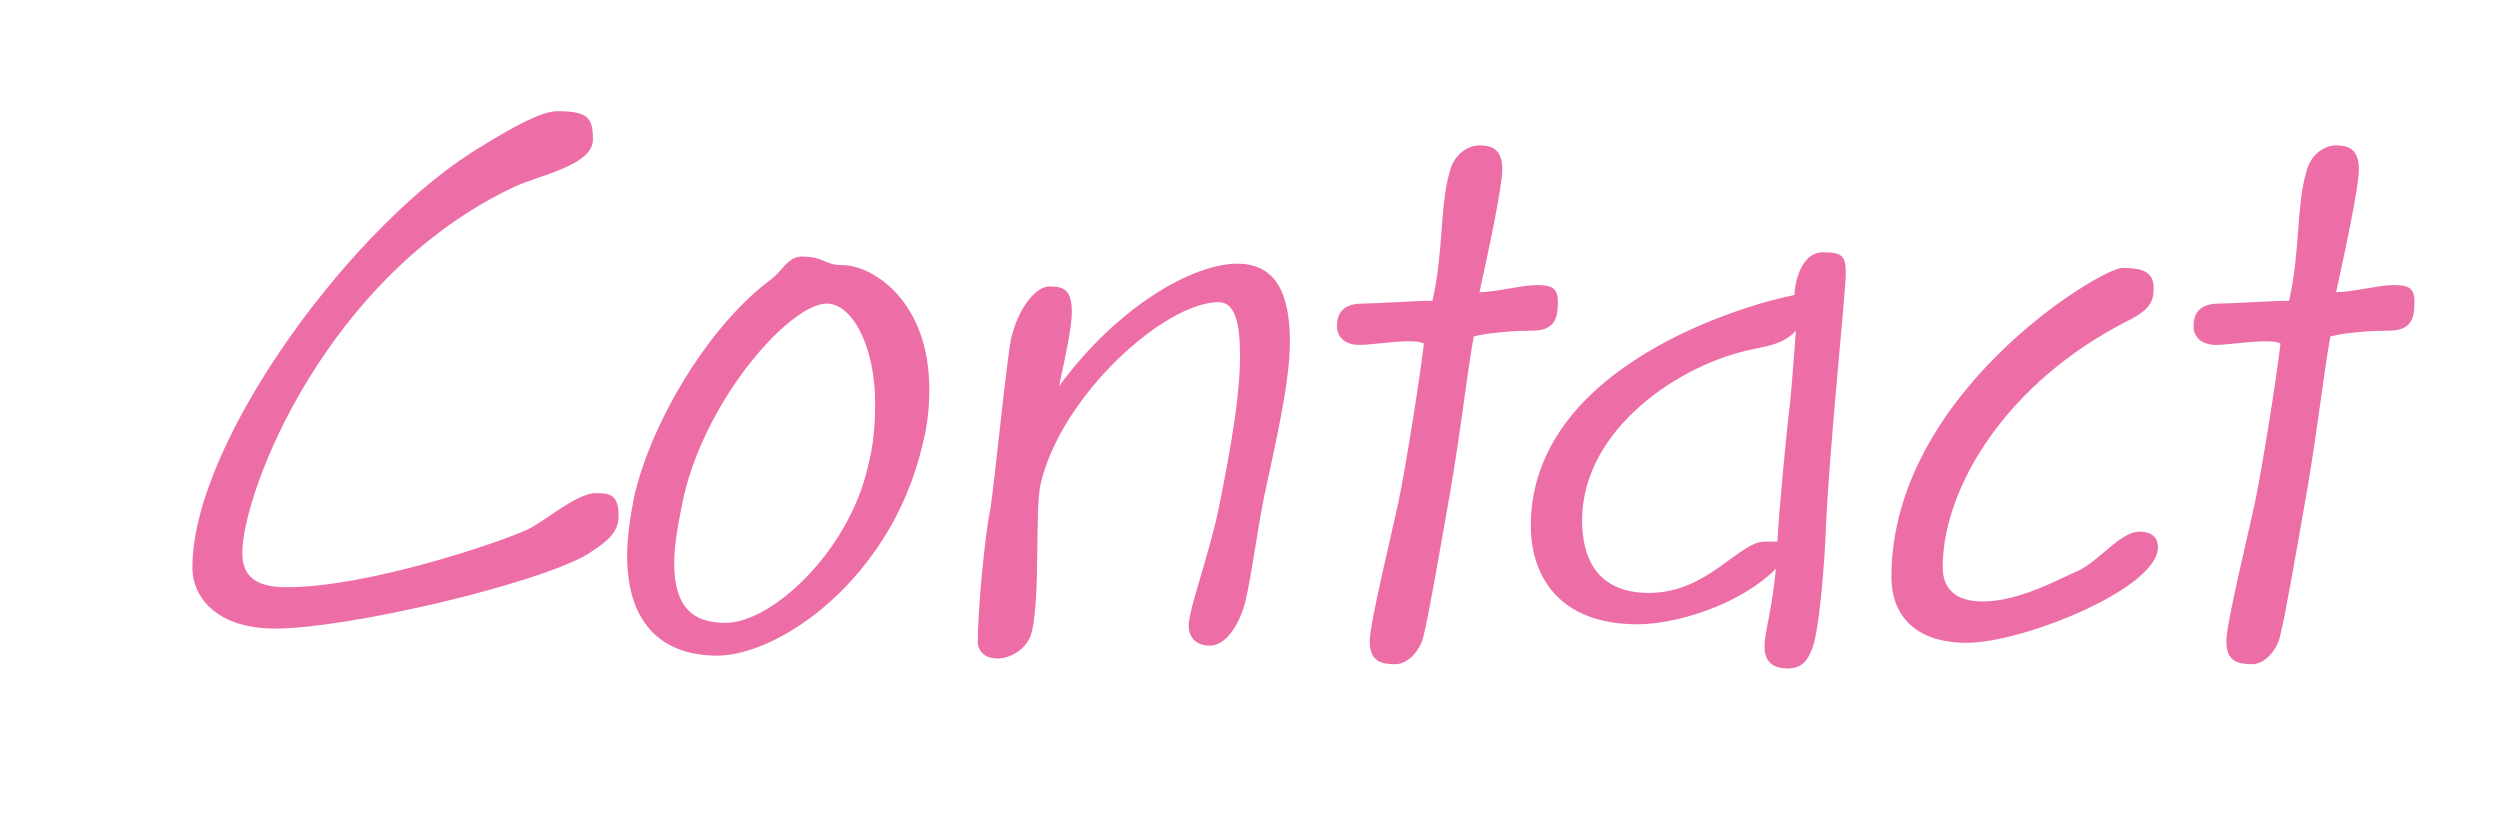 <?xml version="1.0" encoding="utf-8"?>
<!-- Generator: Adobe Illustrator 25.4.1, SVG Export Plug-In . SVG Version: 6.00 Build 0)  -->
<svg version="1.1" id="Laag_1" xmlns="http://www.w3.org/2000/svg" xmlns:xlink="http://www.w3.org/1999/xlink" x="0px" y="0px"
	 viewBox="0 0 175.4 57.5" style="enable-background:new 0 0 175.4 57.5;" xml:space="preserve">
<style type="text/css">
	.st0{enable-background:new    ;}
	.st1{fill:#ED6EA7;}
</style>
<g class="st0">
	<path class="st1" d="M19.3,44.1c-4,0-5.8-2.1-5.8-4.3c0-8.9,11.5-24.4,20.4-29.6C36,8.9,38,7.8,39.1,7.8c2.2,0,2.5,0.5,2.5,2
		c0,1.8-3.8,2.5-5.5,3.3C22.9,19.3,17,34.5,17,38.8c0,1.6,0.9,2.4,3.1,2.4c5.7,0,14.8-3.1,16.8-4c1.2-0.5,3.5-2.6,4.9-2.6
		c1,0,1.6,0.1,1.6,1.6c0,1.3-1,1.9-2.2,2.7C37.6,41,24.4,44.1,19.3,44.1z"/>
	<path class="st1" d="M54.1,19.6c0.7-0.5,1.2-1.6,2.1-1.6c1.7,0,1.6,0.6,2.9,0.6c2.1,0,6.1,2.5,6.1,8.7c0,1.2-0.1,2.5-0.5,4
		C62.5,40.6,54.7,46,50.3,46C46.7,46,44,44,44,39c0-1.2,0.2-2.7,0.5-4.2C45.8,29.3,49.9,22.7,54.1,19.6z M60.9,32.7
		c0.4-1.5,0.5-3,0.5-4.4c0-4-1.6-7-3.4-7c-2.5,0-8.3,6.4-10,13.4c-0.4,1.9-0.7,3.5-0.7,4.8c0,3.2,1.4,4.2,3.6,4.2
		C54.2,43.7,59.6,38.6,60.9,32.7z"/>
	<path class="st1" d="M70,46.2c-0.9,0-1.4-0.5-1.4-1.2c0-2.2,0.5-7.5,0.9-9.4c0.3-1.9,1.2-11.2,1.5-12.1c0.6-2.2,1.8-3.4,2.6-3.4
		c0.9,0,1.6,0.1,1.6,1.8c0,1-0.4,2.9-0.9,5.2c4.1-5.6,9.4-8.6,12.5-8.6c2.9,0,3.7,2.4,3.7,5.5c0,2.9-1.1,7.5-1.8,10.8
		c-0.5,2.5-0.9,5.6-1.3,7.3c-0.4,1.7-1.4,3.2-2.5,3.2c-0.9,0-1.5-0.5-1.5-1.4c0-0.4,0.1-0.7,0.2-1.2c0.4-1.6,1.4-4.6,1.9-7
		C85.9,33.6,87,28.5,87,25c0-2.2-0.3-3.8-1.5-3.8c-3.8,0-11.1,6.6-12.5,12.8c-0.4,1.9,0,7.7-0.6,10.3C72.1,45.6,70.8,46.2,70,46.2z"
		/>
</g>
<g class="st0">
	<path class="st1" d="M95.4,24.2c-1.1,0-1.6-0.6-1.6-1.3c0-0.9,0.4-1.6,1.8-1.6c0.8,0,3.8-0.2,4.9-0.2c0.8-3.5,0.5-6.6,1.2-9
		c0.3-1.3,1.3-1.9,2.1-1.9s1.6,0.2,1.6,1.7c0,1.2-1,5.9-1.6,8.6c1.1,0,3-0.5,4-0.5c1.1,0,1.5,0.2,1.5,1.2c0,1.1-0.2,2-1.8,2
		c-1,0-2.9,0.1-4.1,0.4c-0.4,2.1-0.9,6.5-1.6,10.6c-0.7,4-1.6,9.2-1.9,10.3c-0.2,1.1-1.1,2.1-2,2.1c-1,0-1.8-0.2-1.8-1.6
		c0-1.3,1.6-7.8,2-9.7c0.5-2.4,1.5-8.6,1.8-11.2C99.1,23.7,96.4,24.2,95.4,24.2z"/>
</g>
<g class="st0">
	<path class="st1" d="M125.9,20.7c0-0.7,0.4-3,2-3c1.4,0,1.6,0.3,1.6,1.5c0,1.3-1.2,12.7-1.4,18c-0.1,2.4-0.4,6.1-0.8,7.8
		c-0.4,1.5-1,1.9-1.9,1.9c-0.9,0-1.6-0.4-1.6-1.5c0-1.1,0.5-2.4,0.8-5.5c-2.6,2.6-7.1,3.9-9.7,3.9c-5.8,0-7.5-3.7-7.5-6.9
		C107.4,25.6,122.7,21.3,125.9,20.7z M124.7,38c0.1-2.1,0.7-8.3,0.9-9.8c0.2-2.2,0.4-5,0.4-5c-0.9,1-2.2,1.1-3,1.3
		c-5.1,1-12,5.6-12,12c0,2.6,1,5.1,4.7,5.1c4.1,0,6.3-3.6,8.1-3.6L124.7,38z"/>
</g>
<g class="st0">
	<path class="st1" d="M136.3,39.8c0,1.5,0.9,2.4,2.8,2.4c2.6,0,5.4-1.6,6.8-2.2c1.4-0.7,2.9-2.7,4.2-2.7c0.6,0,1.3,0.2,1.3,1.1
		c0,2.9-9.5,6.7-13.4,6.7c-3.9,0-5.3-2.2-5.3-4.6c0-12.9,14.7-21.7,16.2-21.7c1.3,0,2.2,0.2,2.2,1.4c0,0.9-0.2,1.5-1.8,2.3
		C140.8,26.8,136.3,34.2,136.3,39.8z"/>
</g>
<g class="st0">
	<path class="st1" d="M155.5,24.2c-1.1,0-1.6-0.6-1.6-1.3c0-0.9,0.4-1.6,1.8-1.6c0.8,0,3.8-0.2,4.9-0.2c0.8-3.5,0.5-6.6,1.2-9
		c0.3-1.3,1.3-1.9,2.1-1.9c0.8,0,1.6,0.2,1.6,1.7c0,1.2-1,5.9-1.6,8.6c1.1,0,3-0.5,4-0.5c1.1,0,1.5,0.2,1.5,1.2c0,1.1-0.2,2-1.8,2
		c-1,0-2.9,0.1-4.1,0.4c-0.4,2.1-0.9,6.5-1.6,10.6c-0.7,4-1.6,9.2-1.9,10.3c-0.2,1.1-1.1,2.1-2,2.1c-1,0-1.8-0.2-1.8-1.6
		c0-1.3,1.6-7.8,2-9.7c0.5-2.4,1.5-8.6,1.8-11.2C159.2,23.7,156.5,24.2,155.5,24.2z"/>
</g>
</svg>
